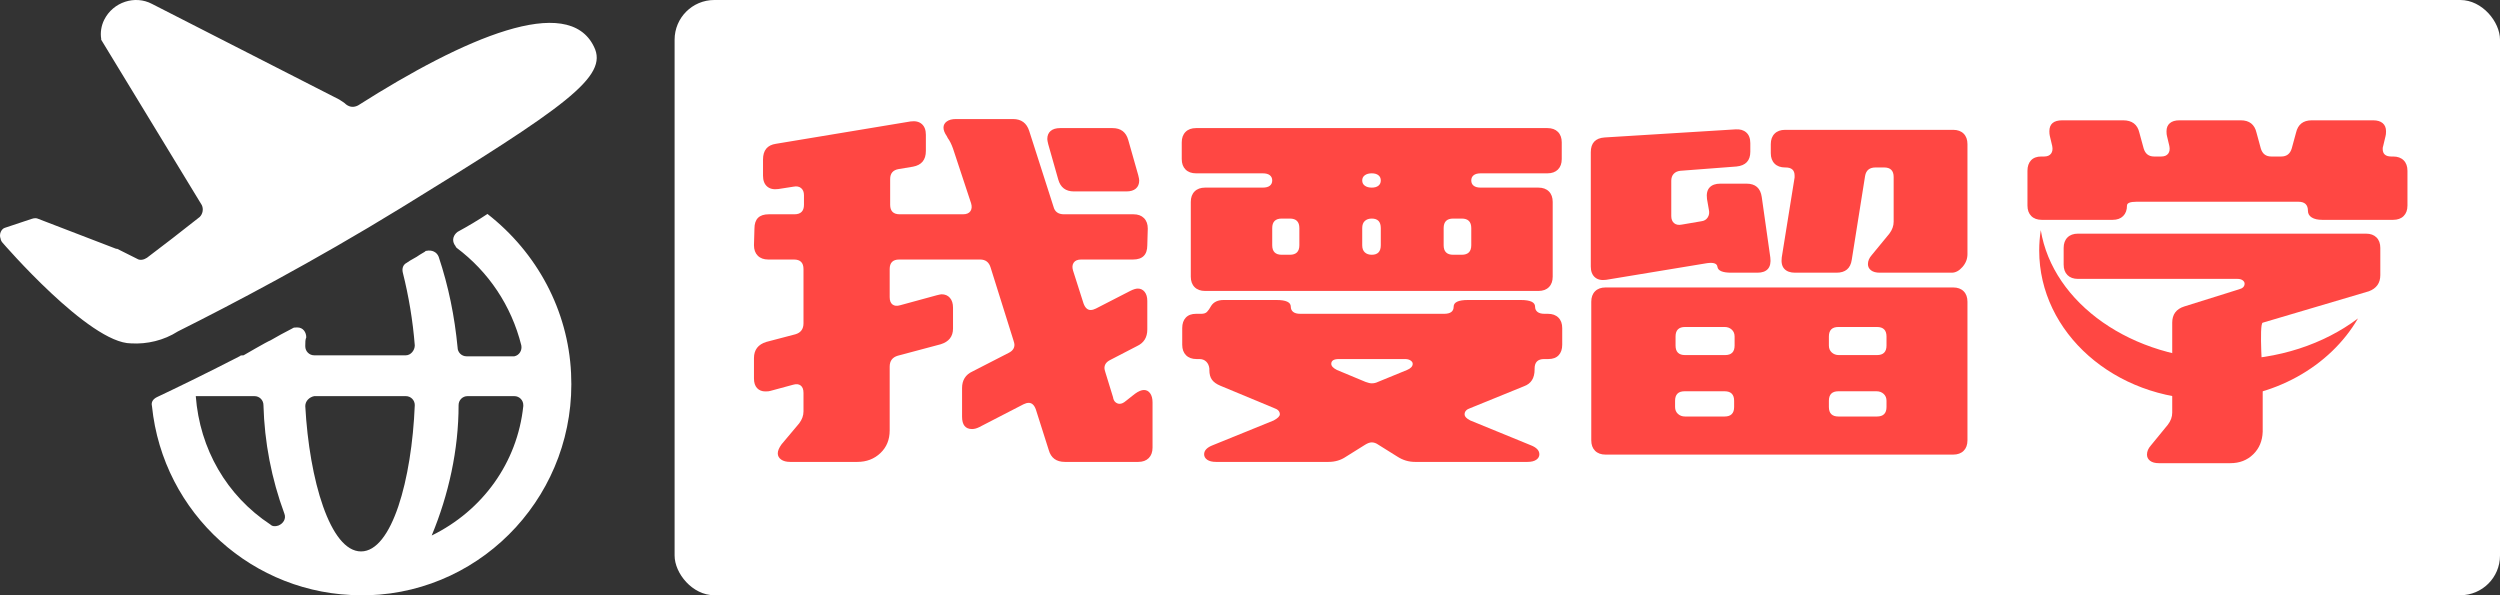 <?xml version="1.0" encoding="UTF-8"?>
<svg width="126px" height="30px" viewBox="0 0 126 30" version="1.1" xmlns="http://www.w3.org/2000/svg" xmlns:xlink="http://www.w3.org/1999/xlink">
    <rect x="0" y="0" width="126" height="30" fill="#333333" stroke="none"/>
    <title>编组 9</title>
    <g id="页面-1" stroke="none" stroke-width="1" fill="none" fill-rule="evenodd">
        <g id="7我要留学" transform="translate(-510, -60)">
            <g id="编组-9" transform="translate(510, 60)">
                <g id="编组-7" transform="translate(34, 0)">
                    <rect id="矩形" fill="#FFFFFF" x="0" y="0" width="92" height="30" rx="2"></rect>
                    <g id="编组-3" transform="translate(4, 6)" fill="#FF4743">
                        <g id="编组-2" transform="translate(42.176, 0.064)">
                            <path d="M0.744,16.848 C0.52,16.848 0.344,16.784 0.216,16.656 C0.088,16.528 0.024,16.352 0.024,16.128 L0.024,9.144 C0.024,8.92 0.088,8.744 0.216,8.616 C0.344,8.488 0.52,8.424 0.744,8.424 L18.264,8.424 C18.488,8.424 18.664,8.488 18.792,8.616 C18.92,8.744 18.984,8.92 18.984,9.144 L18.984,16.128 C18.984,16.352 18.92,16.528 18.792,16.656 C18.664,16.784 18.488,16.848 18.264,16.848 L0.744,16.848 Z M14.568,7.68 C14.376,7.68 14.228,7.64 14.124,7.56 C14.02,7.48 13.968,7.376 13.968,7.248 C13.968,7.088 14.032,6.936 14.16,6.792 L15.048,5.712 C15.192,5.52 15.264,5.32 15.264,5.112 L15.264,2.856 C15.264,2.536 15.104,2.376 14.784,2.376 L14.352,2.376 C14.048,2.376 13.872,2.52 13.824,2.808 L13.152,7.032 C13.088,7.464 12.832,7.68 12.384,7.68 L10.296,7.68 C10.056,7.68 9.876,7.616 9.756,7.488 C9.636,7.36 9.592,7.168 9.624,6.912 L10.272,2.88 L10.272,2.784 C10.272,2.512 10.12,2.376 9.816,2.376 L9.792,2.376 C9.568,2.376 9.392,2.312 9.264,2.184 C9.136,2.056 9.072,1.88 9.072,1.656 L9.072,1.2 C9.072,0.976 9.136,0.8 9.264,0.672 C9.392,0.544 9.568,0.48 9.792,0.48 L18.264,0.48 C18.488,0.48 18.664,0.544 18.792,0.672 C18.92,0.8 18.984,0.976 18.984,1.2 L18.984,6.744 C18.984,6.984 18.9,7.2 18.732,7.392 C18.564,7.584 18.384,7.68 18.192,7.68 L14.568,7.68 Z M5.856,3.96 C5.824,3.704 5.868,3.512 5.988,3.384 C6.108,3.256 6.288,3.192 6.528,3.192 L7.848,3.192 C8.296,3.192 8.552,3.416 8.616,3.864 L9.048,6.912 C9.08,7.168 9.04,7.36 8.928,7.488 C8.816,7.616 8.64,7.68 8.4,7.68 L7.08,7.68 C6.648,7.68 6.416,7.584 6.384,7.392 C6.368,7.216 6.192,7.152 5.856,7.2 L0.768,8.04 C0.528,8.072 0.34,8.028 0.204,7.908 C0.068,7.788 0,7.608 0,7.368 L0,1.608 C0,1.144 0.232,0.896 0.696,0.864 L7.296,0.456 C7.52,0.44 7.7,0.492 7.836,0.612 C7.972,0.732 8.04,0.912 8.04,1.152 L8.04,1.584 C8.04,2.032 7.808,2.28 7.344,2.328 L4.512,2.544 C4.368,2.56 4.256,2.612 4.176,2.7 C4.096,2.788 4.056,2.904 4.056,3.048 L4.056,4.824 C4.056,4.984 4.104,5.104 4.2,5.184 C4.296,5.264 4.424,5.288 4.584,5.256 L5.568,5.088 C5.712,5.072 5.82,5.008 5.892,4.896 C5.964,4.784 5.984,4.656 5.952,4.512 L5.856,3.96 Z M4.752,10.416 C4.432,10.416 4.272,10.576 4.272,10.896 L4.272,11.352 C4.272,11.672 4.432,11.832 4.752,11.832 L6.768,11.832 C7.088,11.832 7.248,11.672 7.248,11.352 L7.248,10.896 C7.248,10.752 7.2,10.636 7.104,10.548 C7.008,10.46 6.888,10.416 6.744,10.416 L4.752,10.416 Z M14.904,10.896 C14.904,10.576 14.744,10.416 14.424,10.416 L12.48,10.416 C12.16,10.416 12,10.576 12,10.896 L12,11.352 C12,11.496 12.048,11.612 12.144,11.7 C12.24,11.788 12.36,11.832 12.504,11.832 L14.424,11.832 C14.744,11.832 14.904,11.672 14.904,11.352 L14.904,10.896 Z M4.728,13.656 C4.408,13.656 4.248,13.816 4.248,14.136 L4.248,14.448 C4.248,14.592 4.296,14.708 4.392,14.796 C4.488,14.884 4.608,14.928 4.752,14.928 L6.744,14.928 C7.064,14.928 7.224,14.768 7.224,14.448 L7.224,14.136 C7.224,13.816 7.064,13.656 6.744,13.656 L4.728,13.656 Z M14.424,14.928 C14.744,14.928 14.904,14.768 14.904,14.448 L14.904,14.136 C14.904,13.992 14.856,13.876 14.76,13.788 C14.664,13.7 14.544,13.656 14.4,13.656 L12.48,13.656 C12.16,13.656 12,13.816 12,14.136 L12,14.448 C12,14.768 12.16,14.928 12.48,14.928 L14.424,14.928 Z" id="形状" fill-rule="nonzero"></path>
                            <path d="M29.304,10.2 C29.304,9.784 29.504,9.512 29.904,9.384 L32.664,8.52 C32.856,8.472 32.952,8.376 32.952,8.232 C32.952,8.168 32.92,8.112 32.856,8.064 C32.792,8.016 32.704,7.992 32.592,7.992 L24.552,7.992 C24.328,7.992 24.152,7.928 24.024,7.8 C23.896,7.672 23.832,7.496 23.832,7.272 L23.832,6.432 C23.832,6.208 23.896,6.032 24.024,5.904 C24.152,5.776 24.328,5.712 24.552,5.712 L39.072,5.712 C39.296,5.712 39.472,5.776 39.6,5.904 C39.728,6.032 39.792,6.208 39.792,6.432 L39.792,7.8 C39.792,8.2 39.6,8.472 39.216,8.616 L33.864,10.2 C33.672,10.264 33.864,12.928 33.864,13.248 L33.864,15.696 C33.848,16.16 33.688,16.54 33.384,16.836 C33.08,17.132 32.696,17.28 32.232,17.28 L28.632,17.28 C28.44,17.28 28.292,17.24 28.188,17.16 C28.084,17.08 28.032,16.976 28.032,16.848 C28.032,16.688 28.096,16.536 28.224,16.392 L29.088,15.336 C29.232,15.144 29.304,14.944 29.304,14.736 L29.304,13.248 C29.304,12.928 29.304,10.392 29.304,10.2 Z M35.544,0.624 C35.64,0.208 35.904,0 36.336,0 L39.432,0 C39.64,0 39.8,0.048 39.912,0.144 C40.024,0.24 40.08,0.376 40.08,0.552 C40.08,0.664 40.072,0.744 40.056,0.792 L39.936,1.296 C39.92,1.328 39.912,1.376 39.912,1.44 C39.912,1.696 40.056,1.824 40.344,1.824 L40.44,1.824 C40.664,1.824 40.84,1.888 40.968,2.016 C41.096,2.144 41.16,2.32 41.16,2.544 L41.16,4.296 C41.16,4.52 41.096,4.696 40.968,4.824 C40.84,4.952 40.664,5.016 40.44,5.016 L36.864,5.016 C36.64,5.016 36.464,4.976 36.336,4.896 C36.208,4.816 36.144,4.704 36.144,4.56 C36.144,4.256 35.984,4.104 35.664,4.104 L27.504,4.104 C27.184,4.104 27.024,4.168 27.024,4.296 C27.024,4.52 26.96,4.696 26.832,4.824 C26.704,4.952 26.528,5.016 26.304,5.016 L22.728,5.016 C22.504,5.016 22.328,4.952 22.2,4.824 C22.072,4.696 22.008,4.52 22.008,4.296 L22.008,2.544 C22.008,2.32 22.068,2.144 22.188,2.016 C22.308,1.888 22.48,1.824 22.704,1.824 L22.848,1.824 C23.008,1.824 23.124,1.776 23.196,1.68 C23.268,1.584 23.288,1.456 23.256,1.296 L23.136,0.792 C23.12,0.728 23.112,0.648 23.112,0.552 C23.112,0.184 23.328,0 23.76,0 L26.832,0 C27.28,0 27.552,0.208 27.648,0.624 L27.864,1.416 C27.944,1.688 28.12,1.824 28.392,1.824 L28.752,1.824 C28.912,1.824 29.028,1.776 29.1,1.68 C29.172,1.584 29.192,1.456 29.16,1.296 L29.04,0.792 C29.024,0.744 29.016,0.664 29.016,0.552 C29.016,0.376 29.072,0.24 29.184,0.144 C29.296,0.048 29.456,0 29.664,0 L32.76,0 C33.192,0 33.456,0.208 33.552,0.624 L33.768,1.416 C33.848,1.688 34.024,1.824 34.296,1.824 L34.8,1.824 C35.072,1.824 35.248,1.688 35.328,1.416 L35.544,0.624 Z" id="形状" fill-rule="nonzero"></path>
                            <path d="M32.1,12.064 C34.647,12.064 36.961,11.272 38.667,9.984 C37.259,12.406 34.399,14.064 31.1,14.064 C26.406,14.064 22.6,10.706 22.6,6.564 C22.6,6.215 22.627,5.871 22.679,5.535 C23.282,9.218 27.27,12.064 32.1,12.064 Z" id="形状结合"></path>
                        </g>
                        <g id="我要" transform="translate(-0, 0)" fill-rule="nonzero">
                            <path d="M9.216,8.88 C9.344,8.848 9.424,8.832 9.456,8.832 C9.632,8.832 9.772,8.892 9.876,9.012 C9.98,9.132 10.032,9.296 10.032,9.504 L10.032,10.56 C10.032,10.96 9.824,11.224 9.408,11.352 L7.248,11.928 C6.976,12.008 6.84,12.192 6.84,12.48 L6.84,15.696 C6.84,16.16 6.684,16.54 6.372,16.836 C6.06,17.132 5.672,17.28 5.208,17.28 L1.824,17.28 C1.632,17.28 1.48,17.24 1.368,17.16 C1.256,17.08 1.2,16.976 1.2,16.848 C1.2,16.72 1.264,16.568 1.392,16.392 L2.28,15.336 C2.424,15.144 2.496,14.944 2.496,14.736 L2.496,13.8 C2.496,13.624 2.448,13.5 2.352,13.428 C2.256,13.356 2.128,13.344 1.968,13.392 L0.816,13.704 C0.768,13.72 0.688,13.728 0.576,13.728 C0.4,13.728 0.26,13.672 0.156,13.56 C0.052,13.448 -1.13686838e-13,13.288 -1.13686838e-13,13.08 L-1.13686838e-13,12.048 C-1.13686838e-13,11.632 0.208,11.36 0.624,11.232 L2.088,10.848 C2.36,10.768 2.496,10.584 2.496,10.296 L2.496,7.56 C2.496,7.24 2.336,7.08 2.016,7.08 L0.72,7.08 C0.496,7.08 0.32,7.016 0.192,6.888 C0.064,6.76 -1.13686838e-13,6.584 -1.13686838e-13,6.36 L0.024,5.52 C0.024,5.04 0.264,4.8 0.744,4.8 L2.04,4.8 C2.36,4.8 2.52,4.64 2.52,4.32 L2.52,3.84 C2.52,3.68 2.472,3.56 2.376,3.48 C2.28,3.4 2.152,3.376 1.992,3.408 L1.224,3.528 C0.984,3.56 0.796,3.516 0.66,3.396 C0.524,3.276 0.456,3.096 0.456,2.856 L0.456,2.04 C0.456,1.576 0.672,1.312 1.104,1.248 L7.896,0.12 C8.136,0.088 8.324,0.132 8.46,0.252 C8.596,0.372 8.664,0.552 8.664,0.792 L8.664,1.608 C8.664,2.056 8.448,2.32 8.016,2.4 L7.296,2.52 C7.008,2.568 6.864,2.736 6.864,3.024 L6.864,4.32 C6.864,4.64 7.024,4.8 7.344,4.8 L10.536,4.8 C10.712,4.8 10.836,4.748 10.908,4.644 C10.98,4.54 10.992,4.408 10.944,4.248 L10.032,1.488 C9.952,1.264 9.864,1.088 9.768,0.96 L9.72,0.864 C9.608,0.704 9.552,0.56 9.552,0.432 C9.552,0.304 9.608,0.2 9.72,0.12 C9.832,0.04 9.984,0 10.176,0 L13.056,0 C13.472,0 13.744,0.2 13.872,0.6 L15.096,4.416 C15.16,4.672 15.336,4.8 15.624,4.8 L19.128,4.8 C19.352,4.8 19.528,4.864 19.656,4.992 C19.784,5.12 19.848,5.296 19.848,5.52 L19.824,6.36 C19.824,6.84 19.584,7.08 19.104,7.08 L16.488,7.08 C16.312,7.08 16.188,7.132 16.116,7.236 C16.044,7.34 16.032,7.472 16.08,7.632 L16.608,9.288 C16.688,9.512 16.808,9.624 16.968,9.624 C17.048,9.624 17.136,9.6 17.232,9.552 L18.96,8.664 C19.12,8.584 19.248,8.544 19.344,8.544 C19.488,8.544 19.604,8.6 19.692,8.712 C19.78,8.824 19.824,8.976 19.824,9.168 L19.824,10.608 C19.824,11.008 19.648,11.288 19.296,11.448 L17.952,12.144 C17.76,12.24 17.664,12.376 17.664,12.552 C17.664,12.6 17.68,12.672 17.712,12.768 L18.096,14.016 C18.112,14.128 18.152,14.212 18.216,14.268 C18.28,14.324 18.352,14.352 18.432,14.352 C18.528,14.352 18.632,14.304 18.744,14.208 L19.2,13.848 C19.376,13.72 19.528,13.656 19.656,13.656 C19.784,13.656 19.888,13.712 19.968,13.824 C20.048,13.936 20.088,14.088 20.088,14.28 L20.088,16.56 C20.088,16.784 20.024,16.96 19.896,17.088 C19.768,17.216 19.592,17.28 19.368,17.28 L15.672,17.28 C15.24,17.28 14.968,17.08 14.856,16.68 L14.208,14.64 C14.128,14.416 14.008,14.304 13.848,14.304 C13.768,14.304 13.68,14.328 13.584,14.376 L11.352,15.528 C11.224,15.592 11.104,15.624 10.992,15.624 C10.656,15.624 10.488,15.416 10.488,15 L10.488,13.56 C10.488,13.16 10.664,12.88 11.016,12.72 L12.84,11.784 C13.032,11.688 13.128,11.552 13.128,11.376 C13.128,11.328 13.112,11.256 13.08,11.16 L11.928,7.488 C11.848,7.216 11.672,7.08 11.4,7.08 L7.32,7.08 C7,7.08 6.84,7.24 6.84,7.56 L6.84,8.976 C6.84,9.152 6.888,9.276 6.984,9.348 C7.08,9.42 7.208,9.432 7.368,9.384 L9.216,8.88 Z M18.072,0.456 C18.488,0.456 18.752,0.656 18.864,1.056 L19.368,2.832 C19.4,2.96 19.416,3.048 19.416,3.096 C19.416,3.272 19.36,3.408 19.248,3.504 C19.136,3.6 18.976,3.648 18.768,3.648 L16.128,3.648 C15.712,3.648 15.448,3.448 15.336,3.048 L14.832,1.272 C14.8,1.144 14.784,1.056 14.784,1.008 C14.784,0.832 14.84,0.696 14.952,0.6 C15.064,0.504 15.224,0.456 15.432,0.456 L18.072,0.456 Z" id="形状"></path>
                            <path d="M22.016,4.176 C22.016,3.952 22.08,3.776 22.208,3.648 C22.336,3.52 22.512,3.456 22.736,3.456 L25.64,3.456 C25.8,3.456 25.92,3.424 26,3.36 C26.08,3.296 26.12,3.208 26.12,3.096 C26.12,2.984 26.08,2.896 26,2.832 C25.92,2.768 25.8,2.736 25.64,2.736 L22.28,2.736 C22.056,2.736 21.88,2.672 21.752,2.544 C21.624,2.416 21.56,2.24 21.56,2.016 L21.56,1.176 C21.56,0.952 21.624,0.776 21.752,0.648 C21.88,0.52 22.056,0.456 22.28,0.456 L39.992,0.456 C40.216,0.456 40.392,0.52 40.52,0.648 C40.648,0.776 40.712,0.952 40.712,1.176 L40.712,2.016 C40.712,2.24 40.648,2.416 40.52,2.544 C40.392,2.672 40.216,2.736 39.992,2.736 L36.632,2.736 C36.472,2.736 36.352,2.768 36.272,2.832 C36.192,2.896 36.152,2.984 36.152,3.096 C36.152,3.208 36.192,3.296 36.272,3.36 C36.352,3.424 36.472,3.456 36.632,3.456 L39.536,3.456 C39.76,3.456 39.936,3.52 40.064,3.648 C40.192,3.776 40.256,3.952 40.256,4.176 L40.256,7.944 C40.256,8.168 40.192,8.344 40.064,8.472 C39.936,8.6 39.76,8.664 39.536,8.664 L22.736,8.664 C22.512,8.664 22.336,8.6 22.208,8.472 C22.08,8.344 22.016,8.168 22.016,7.944 L22.016,4.176 Z M35.264,9.456 C35.264,9.232 35.504,9.12 35.984,9.12 L38.648,9.12 C39.128,9.12 39.368,9.232 39.368,9.456 C39.368,9.568 39.408,9.656 39.488,9.72 C39.568,9.784 39.688,9.816 39.848,9.816 L40.016,9.816 C40.24,9.816 40.416,9.88 40.544,10.008 C40.672,10.136 40.736,10.312 40.736,10.536 L40.736,11.376 C40.736,11.6 40.676,11.776 40.556,11.904 C40.436,12.032 40.264,12.096 40.04,12.096 L39.824,12.096 C39.504,12.096 39.344,12.256 39.344,12.576 L39.344,12.624 C39.344,13.056 39.168,13.336 38.816,13.464 L36.104,14.568 C35.912,14.632 35.816,14.736 35.816,14.88 C35.816,14.992 35.912,15.096 36.104,15.192 L39.152,16.44 C39.44,16.552 39.584,16.704 39.584,16.896 C39.584,17.008 39.532,17.1 39.428,17.172 C39.324,17.244 39.176,17.28 38.984,17.28 L33.32,17.28 C33,17.28 32.704,17.192 32.432,17.016 L31.472,16.416 C31.36,16.336 31.248,16.296 31.136,16.296 C31.04,16.296 30.928,16.336 30.8,16.416 L29.84,17.016 C29.584,17.192 29.288,17.28 28.952,17.28 L23.288,17.28 C23.096,17.28 22.948,17.244 22.844,17.172 C22.74,17.1 22.688,17.008 22.688,16.896 C22.688,16.704 22.832,16.552 23.12,16.44 L26.192,15.192 C26.4,15.08 26.504,14.976 26.504,14.88 C26.504,14.736 26.408,14.632 26.216,14.568 L23.504,13.44 C23.312,13.36 23.172,13.26 23.084,13.14 C22.996,13.02 22.952,12.856 22.952,12.648 L22.952,12.576 C22.936,12.432 22.884,12.316 22.796,12.228 C22.708,12.14 22.592,12.096 22.448,12.096 L22.304,12.096 C22.08,12.096 21.904,12.032 21.776,11.904 C21.648,11.776 21.584,11.6 21.584,11.376 L21.584,10.536 C21.584,10.312 21.644,10.136 21.764,10.008 C21.884,9.88 22.056,9.816 22.28,9.816 L22.544,9.816 C22.672,9.816 22.768,9.784 22.832,9.72 C22.896,9.656 22.968,9.552 23.048,9.408 C23.176,9.216 23.384,9.12 23.672,9.12 L26.336,9.12 C26.816,9.12 27.056,9.232 27.056,9.456 C27.056,9.568 27.096,9.656 27.176,9.72 C27.256,9.784 27.376,9.816 27.536,9.816 L34.784,9.816 C35.104,9.816 35.264,9.696 35.264,9.456 Z M29.48,12.096 C29.224,12.096 29.096,12.176 29.096,12.336 C29.096,12.448 29.192,12.552 29.384,12.648 L30.824,13.248 C30.952,13.296 31.056,13.32 31.136,13.32 C31.248,13.32 31.352,13.296 31.448,13.248 L32.912,12.648 C33.104,12.568 33.2,12.464 33.2,12.336 C33.2,12.272 33.164,12.216 33.092,12.168 C33.02,12.12 32.928,12.096 32.816,12.096 L29.48,12.096 Z M36.152,5.496 C36.152,5.176 35.992,5.016 35.672,5.016 L35.24,5.016 C34.92,5.016 34.76,5.176 34.76,5.496 L34.76,6.36 C34.76,6.68 34.92,6.84 35.24,6.84 L35.672,6.84 C35.992,6.84 36.152,6.68 36.152,6.36 L36.152,5.496 Z M26.12,6.36 C26.12,6.68 26.28,6.84 26.6,6.84 L27.008,6.84 C27.328,6.84 27.488,6.68 27.488,6.36 L27.488,5.496 C27.488,5.176 27.328,5.016 27.008,5.016 L26.6,5.016 C26.28,5.016 26.12,5.176 26.12,5.496 L26.12,6.36 Z M31.136,5.016 C30.992,5.016 30.876,5.056 30.788,5.136 C30.7,5.216 30.656,5.336 30.656,5.496 L30.656,6.36 C30.656,6.52 30.7,6.64 30.788,6.72 C30.876,6.8 30.992,6.84 31.136,6.84 C31.44,6.84 31.592,6.68 31.592,6.36 L31.592,5.496 C31.592,5.176 31.44,5.016 31.136,5.016 Z M31.136,2.736 C30.992,2.736 30.876,2.768 30.788,2.832 C30.7,2.896 30.656,2.984 30.656,3.096 C30.656,3.208 30.7,3.296 30.788,3.36 C30.876,3.424 30.992,3.456 31.136,3.456 C31.28,3.456 31.392,3.424 31.472,3.36 C31.552,3.296 31.592,3.208 31.592,3.096 C31.592,2.984 31.552,2.896 31.472,2.832 C31.392,2.768 31.28,2.736 31.136,2.736 Z" id="形状"></path>
                        </g>
                    </g>
                </g>
                <g id="guojiyiliao" transform="translate(-0, 0)" fill="#FFFFFF" fill-rule="nonzero">
                    <path d="M29.936,2.354 C28.632,-0.355 23.414,1.902 18.045,5.314 C17.844,5.415 17.644,5.415 17.443,5.264 C17.343,5.164 17.242,5.114 17.092,5.013 L7.659,0.196 C6.806,-0.255 5.702,0.096 5.251,0.999 C5.1,1.3 5.05,1.652 5.1,1.953 L5.1,2.003 L10.168,10.332 C10.268,10.532 10.218,10.783 10.067,10.934 C9.114,11.686 8.211,12.389 7.408,12.991 C7.258,13.091 7.057,13.141 6.906,13.041 L5.903,12.539 L5.853,12.539 L1.939,11.034 C1.839,10.984 1.738,10.984 1.588,11.034 L0.233,11.486 C0.083,11.536 -0.068,11.787 0.032,12.038 C0.032,12.088 0.083,12.188 0.133,12.238 C0.133,12.238 4.498,17.306 6.605,17.306 C7.408,17.356 8.261,17.155 8.964,16.704 C11.673,15.349 15.787,13.192 20.203,10.482 C28.531,5.364 30.689,3.859 29.936,2.354 Z M24.568,10.783 C24.116,11.084 23.614,11.385 23.062,11.686 C22.862,11.837 22.761,12.088 22.912,12.339 C22.962,12.389 22.962,12.439 23.012,12.489 C24.618,13.693 25.772,15.399 26.274,17.406 C26.324,17.657 26.173,17.908 25.922,17.958 L23.514,17.958 C23.263,17.958 23.062,17.757 23.062,17.507 C22.912,15.951 22.611,14.446 22.109,12.941 C22.009,12.69 21.758,12.59 21.507,12.64 C21.457,12.64 21.457,12.64 21.407,12.69 L21.156,12.84 C20.955,12.991 20.704,13.091 20.504,13.242 C20.303,13.342 20.253,13.543 20.303,13.744 C20.604,14.948 20.805,16.152 20.905,17.406 C20.905,17.657 20.704,17.908 20.453,17.908 L15.837,17.908 C15.587,17.908 15.386,17.707 15.386,17.456 L15.386,17.406 C15.386,17.256 15.386,17.105 15.436,17.005 C15.436,16.754 15.285,16.503 14.984,16.503 C14.884,16.503 14.784,16.503 14.734,16.553 C14.332,16.754 13.981,16.955 13.63,17.155 C13.479,17.206 12.275,17.908 12.275,17.908 C12.175,17.908 12.124,17.908 12.074,17.958 C10.318,18.861 8.863,19.564 7.91,20.015 C7.709,20.116 7.609,20.266 7.659,20.467 C8.211,25.886 12.777,30 18.196,30 L18.597,30 C24.467,29.799 29.083,24.782 28.782,18.811 C28.632,15.65 27.076,12.74 24.568,10.783 Z M9.867,19.965 L12.827,19.965 C13.078,19.965 13.278,20.166 13.278,20.417 C13.328,22.285 13.684,24.133 14.332,25.886 C14.433,26.137 14.282,26.387 14.031,26.488 C13.881,26.538 13.73,26.538 13.63,26.438 C11.422,24.983 10.067,22.624 9.867,19.965 L9.867,19.965 Z M18.196,27.792 C16.64,27.792 15.587,24.18 15.386,20.467 C15.386,20.216 15.587,20.015 15.837,19.965 L20.453,19.965 C20.704,19.965 20.905,20.166 20.905,20.417 C20.754,24.18 19.751,27.792 18.196,27.792 L18.196,27.792 Z M21.758,26.99 C22.611,24.932 23.113,22.675 23.113,20.417 C23.113,20.166 23.313,19.965 23.564,19.965 L25.922,19.965 C26.173,19.965 26.374,20.166 26.374,20.417 L26.374,20.467 C26.073,23.327 24.317,25.735 21.758,26.99 L21.758,26.99 Z" id="形状"></path>
                </g>
            </g>
        </g>
    </g>
</svg>